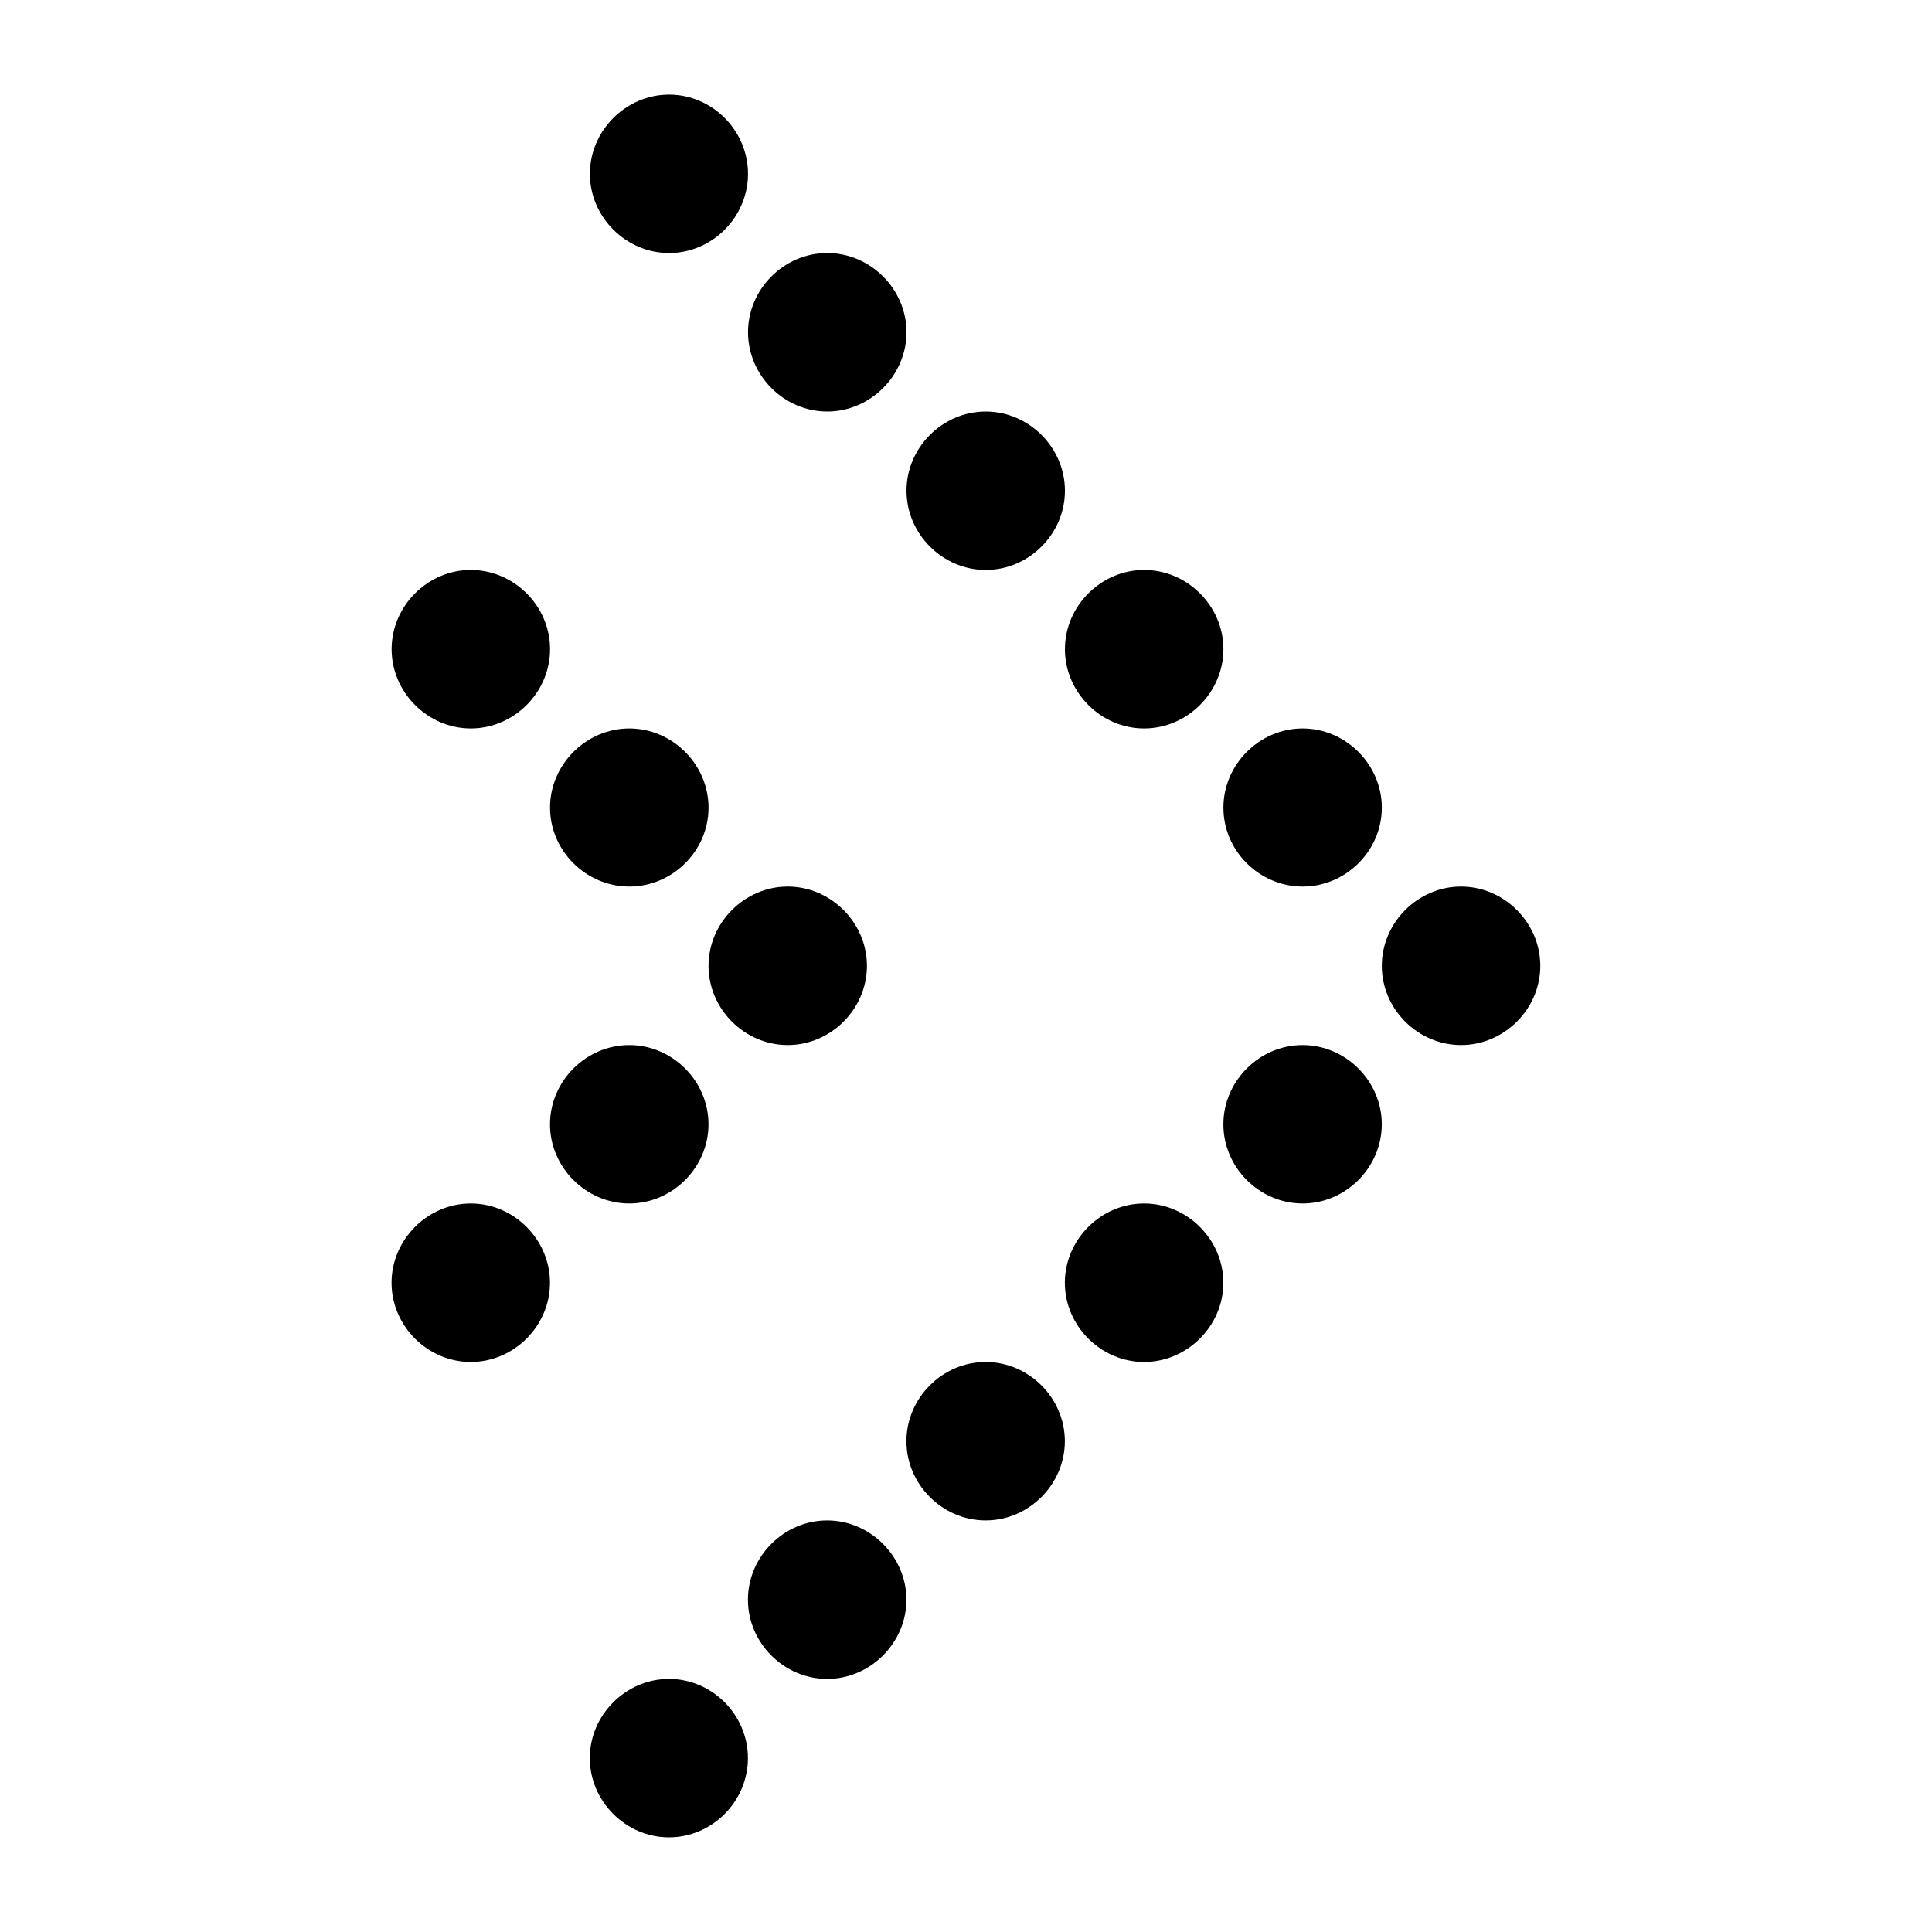 <?xml version="1.0" encoding="UTF-8"?>
<!-- The Best Svg Icon site in the world: iconSvg.co, Visit us! https://iconsvg.co -->
<svg fill="#000000" width="800px" height="800px" version="1.1" viewBox="144 144 512 512" xmlns="http://www.w3.org/2000/svg">
 <path d="m321.32 169.07c-11.449 0-20.992 9.543-20.992 20.992 0 11.449 9.543 20.992 20.992 20.992 11.449 0 20.91-9.543 20.91-20.992 0-11.449-9.461-20.992-20.91-20.992zm41.902 41.984c-11.449 0-20.992 9.543-20.992 20.992s9.543 21.012 20.992 21.012c11.449 0 21.012-9.562 21.012-21.012s-9.562-20.992-21.012-20.992zm42.004 42.004c-11.449 0-20.992 9.543-20.992 20.992 0 11.449 9.543 20.992 20.992 20.992 11.449 0 20.992-9.543 20.992-20.992 0-11.449-9.543-20.992-20.992-20.992zm-136.45 41.984c-11.449 0-20.992 9.543-20.992 20.992 0 11.449 9.543 21.012 20.992 21.012 11.449 0 20.992-9.562 20.992-21.012 0-11.449-9.543-20.992-20.992-20.992zm178.43 0c-11.449 0-20.992 9.543-20.992 20.992 0 11.449 9.543 21.012 20.992 21.012 11.449 0 21.012-9.562 21.012-21.012 0-11.449-9.562-20.992-21.012-20.992zm-136.43 42.004c-11.449 0-21.012 9.543-21.012 20.992s9.562 20.91 21.012 20.91 20.992-9.461 20.992-20.91-9.543-20.992-20.992-20.992zm178.43 0c-11.449 0-20.992 9.543-20.992 20.992s9.543 20.91 20.992 20.91c11.449 0 20.992-9.461 20.992-20.91s-9.543-20.992-20.992-20.992zm-136.45 41.902c-11.449 0-20.992 9.562-20.992 21.012 0 11.449 9.543 20.992 20.992 20.992s20.992-9.543 20.992-20.992c0-11.449-9.543-21.012-20.992-21.012zm178.43 0c-11.449 0-20.992 9.562-20.992 21.012 0 11.449 9.543 20.992 20.992 20.992s21.012-9.543 21.012-20.992c0-11.449-9.566-21.012-21.012-21.012zm-220.42 42.004c-11.449 0-21.012 9.543-21.012 20.992s9.562 20.992 21.012 20.992 20.992-9.543 20.992-20.992-9.543-20.992-20.992-20.992zm178.43 0c-11.449 0-20.992 9.543-20.992 20.992s9.543 20.992 20.992 20.992c11.449 0 20.992-9.543 20.992-20.992s-9.543-20.992-20.992-20.992zm-220.44 41.984c-11.449 0-20.992 9.566-20.992 21.012 0 11.449 9.543 20.992 20.992 20.992 11.449 0 20.992-9.543 20.992-20.992s-9.543-21.012-20.992-21.012zm178.43 0c-11.449 0-20.992 9.566-20.992 21.012 0 11.449 9.543 20.992 20.992 20.992 11.449 0 21.012-9.543 21.012-20.992s-9.562-21.012-21.012-21.012zm-41.984 42.004c-11.449 0-20.992 9.543-20.992 20.992s9.543 20.992 20.992 20.992c11.449 0 20.992-9.543 20.992-20.992s-9.543-20.992-20.992-20.992zm-42.004 41.984c-11.449 0-20.992 9.562-20.992 21.012 0 11.449 9.543 20.992 20.992 20.992 11.449 0 21.012-9.543 21.012-20.992 0-11.449-9.562-21.012-21.012-21.012zm-41.902 42.004c-11.449 0-20.992 9.543-20.992 20.992s9.543 20.992 20.992 20.992c11.449 0 20.91-9.543 20.91-20.992s-9.461-20.992-20.91-20.992z"/>
</svg>